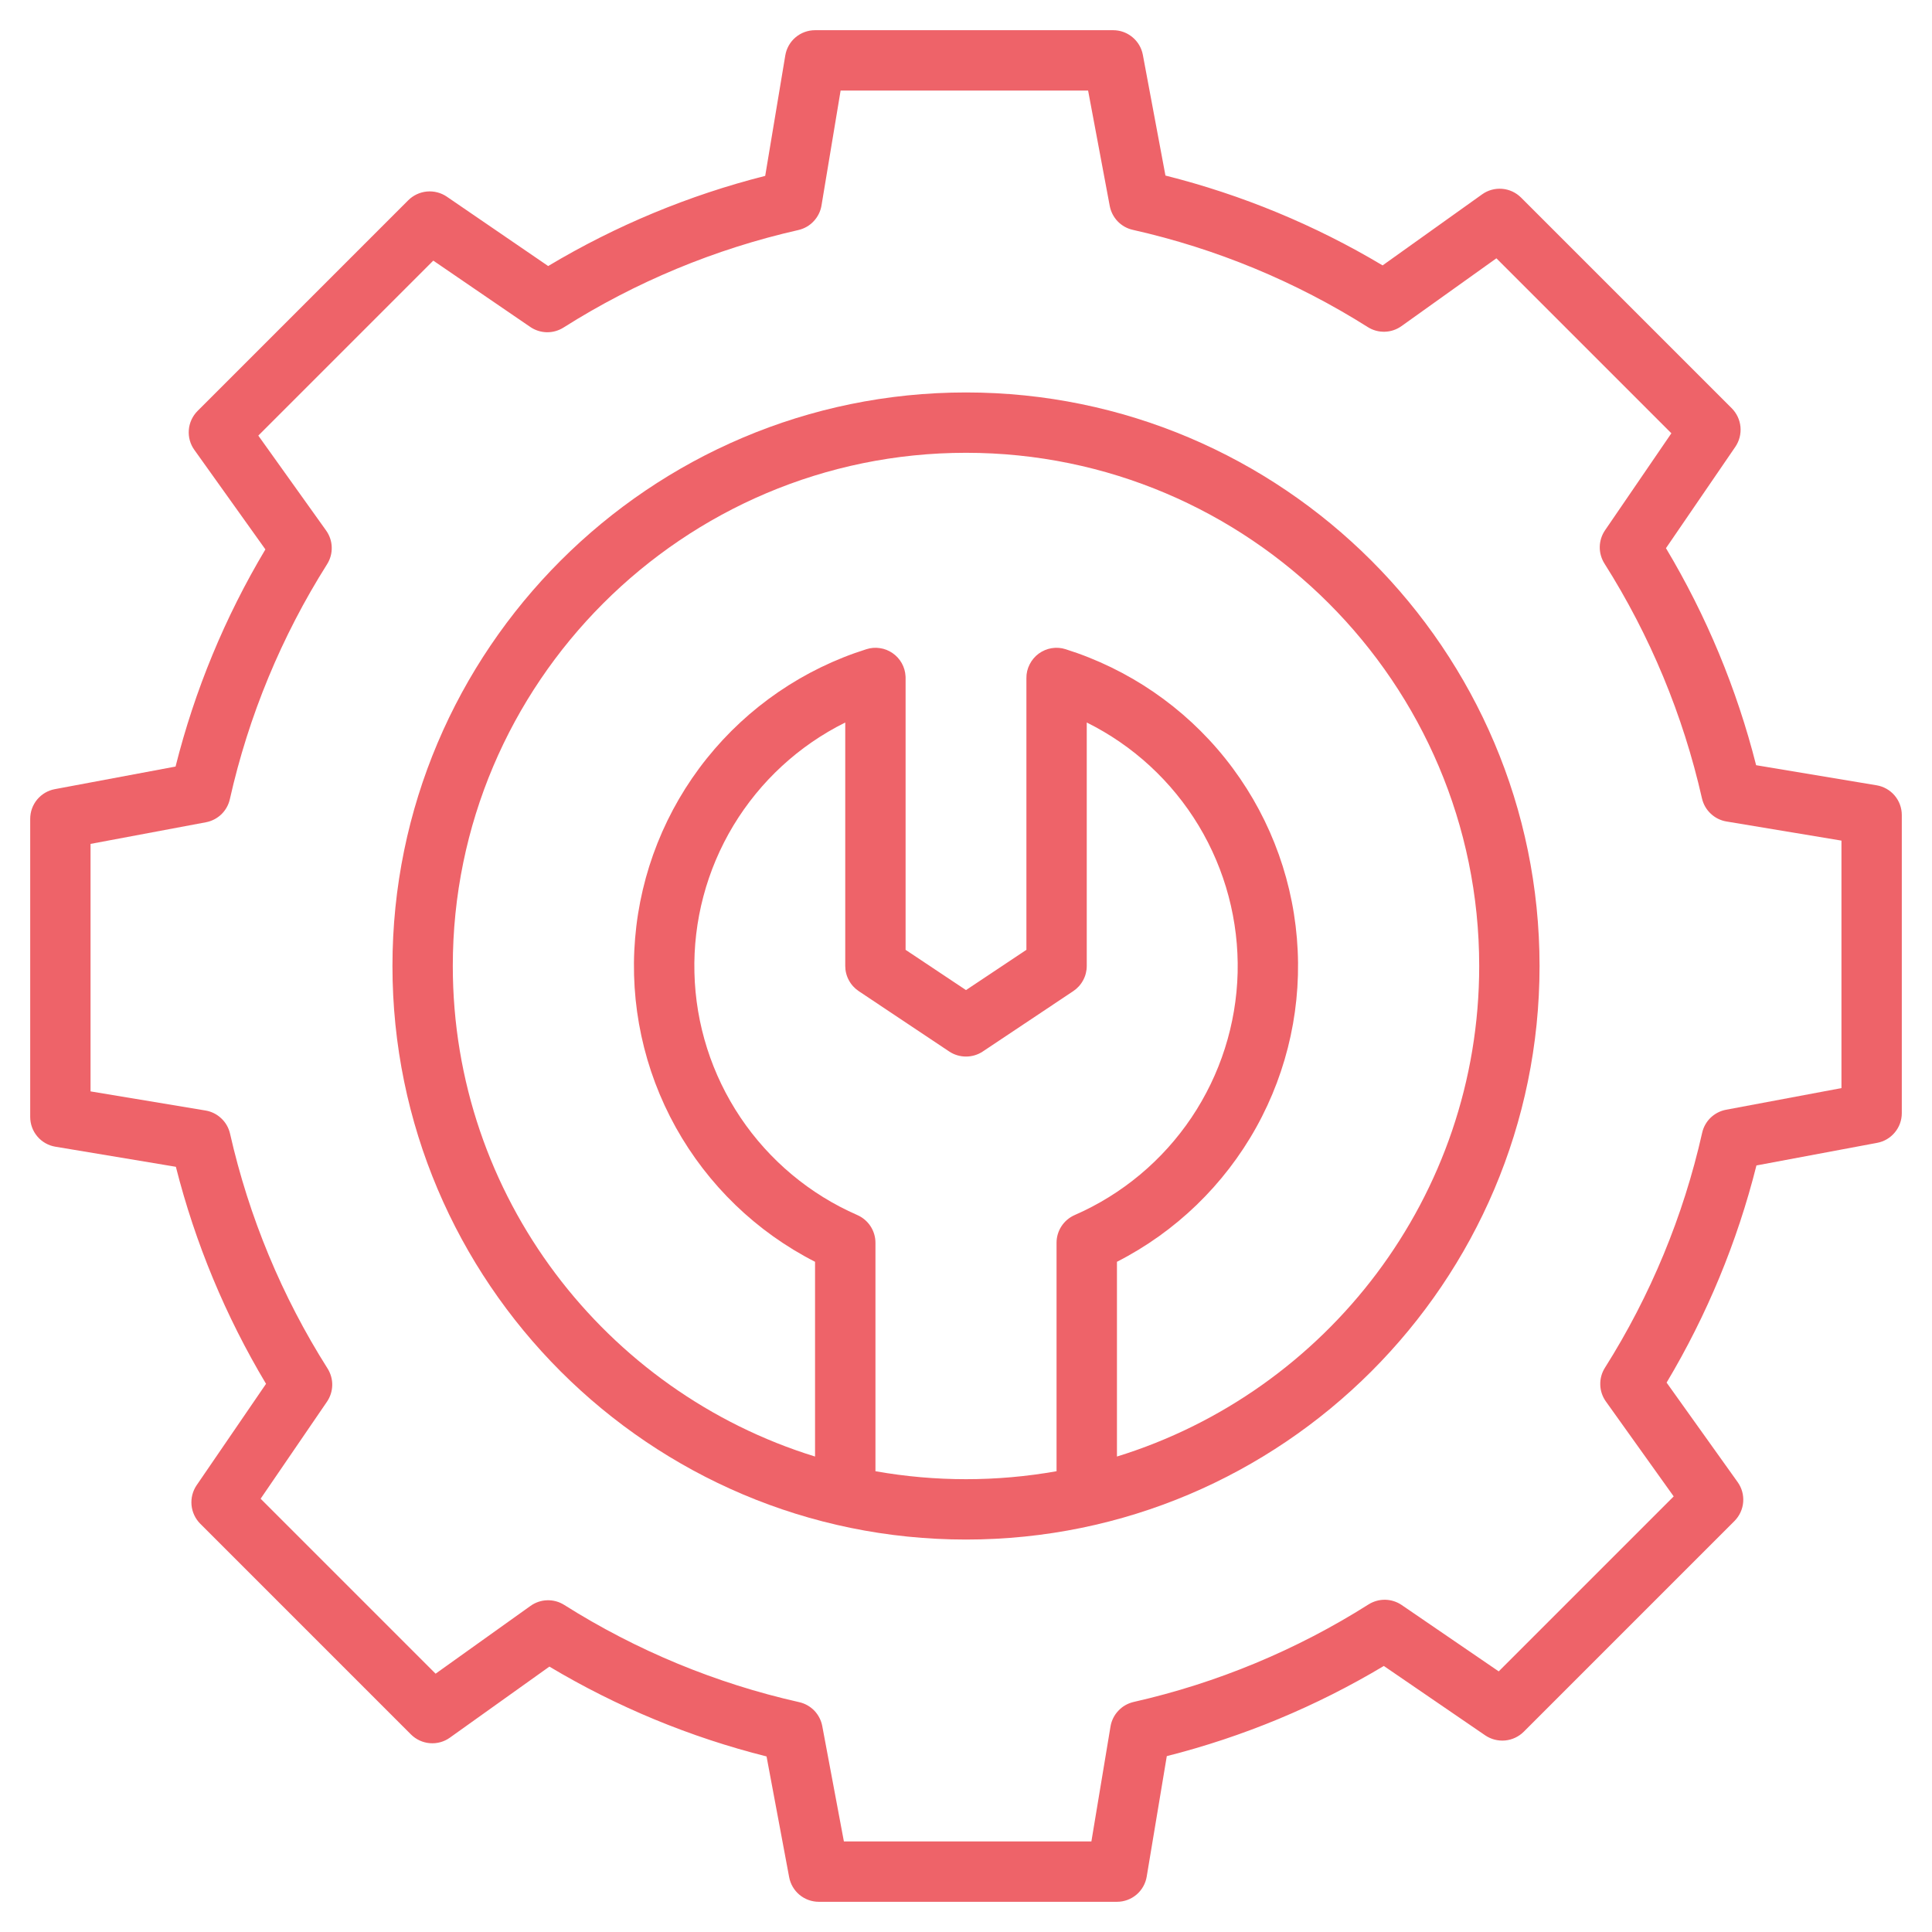 <svg width="30" height="30" viewBox="0 0 30 30" fill="none" xmlns="http://www.w3.org/2000/svg">
<g clip-path="url(#clip0_305_17583)">
<path d="M29.14 12.194L27.269 11.882C26.969 10.697 26.497 9.562 25.869 8.512L26.947 6.937C27.008 6.847 27.036 6.738 27.026 6.629C27.016 6.52 26.968 6.418 26.891 6.34L23.618 3.067C23.539 2.989 23.436 2.941 23.325 2.932C23.215 2.923 23.104 2.953 23.014 3.018L21.469 4.121C20.419 3.494 19.283 3.024 18.097 2.726L17.746 0.851C17.726 0.744 17.669 0.647 17.584 0.577C17.5 0.507 17.395 0.469 17.285 0.469H12.656C12.545 0.469 12.438 0.508 12.353 0.58C12.269 0.651 12.212 0.751 12.194 0.86L11.882 2.731C10.697 3.031 9.562 3.503 8.512 4.131L6.937 3.053C6.847 2.992 6.738 2.964 6.629 2.974C6.52 2.984 6.418 3.032 6.34 3.109L3.067 6.382C2.989 6.461 2.941 6.564 2.932 6.675C2.923 6.786 2.953 6.896 3.018 6.986L4.121 8.531C3.494 9.581 3.024 10.717 2.726 11.903L0.851 12.254C0.744 12.274 0.647 12.331 0.577 12.415C0.507 12.5 0.469 12.605 0.469 12.715V17.344C0.469 17.455 0.508 17.562 0.58 17.647C0.651 17.731 0.751 17.788 0.86 17.806L2.731 18.118C3.031 19.303 3.503 20.438 4.131 21.488L3.053 23.063C2.992 23.153 2.964 23.262 2.974 23.371C2.984 23.48 3.032 23.582 3.109 23.66L6.382 26.933C6.461 27.011 6.564 27.059 6.675 27.068C6.786 27.077 6.896 27.047 6.986 26.982L8.531 25.879C9.581 26.506 10.717 26.976 11.903 27.274L12.254 29.149C12.274 29.256 12.331 29.353 12.415 29.423C12.5 29.493 12.605 29.531 12.715 29.531H17.344C17.455 29.531 17.562 29.492 17.647 29.42C17.731 29.349 17.788 29.249 17.806 29.14L18.118 27.269C19.303 26.969 20.438 26.497 21.488 25.869L23.063 26.947C23.153 27.008 23.262 27.036 23.371 27.026C23.48 27.016 23.582 26.968 23.66 26.891L26.933 23.618C27.011 23.539 27.059 23.436 27.068 23.325C27.077 23.215 27.047 23.104 26.982 23.014L25.879 21.469C26.506 20.419 26.976 19.283 27.274 18.097L29.149 17.746C29.256 17.726 29.353 17.669 29.423 17.584C29.493 17.5 29.531 17.395 29.531 17.285V12.656C29.531 12.545 29.492 12.438 29.42 12.353C29.349 12.269 29.249 12.212 29.14 12.194ZM28.594 16.896L26.802 17.232C26.712 17.249 26.629 17.292 26.563 17.355C26.497 17.419 26.451 17.5 26.431 17.59C26.14 18.884 25.629 20.118 24.921 21.239C24.871 21.318 24.846 21.41 24.849 21.503C24.851 21.596 24.882 21.686 24.936 21.762L25.989 23.236L23.272 25.953L21.766 24.923C21.69 24.871 21.601 24.843 21.51 24.841C21.418 24.839 21.328 24.865 21.251 24.913C20.13 25.623 18.896 26.135 17.603 26.428C17.512 26.449 17.429 26.496 17.366 26.564C17.302 26.631 17.259 26.717 17.244 26.808L16.947 28.594H13.104L12.768 26.802C12.751 26.712 12.708 26.629 12.645 26.563C12.581 26.497 12.499 26.451 12.41 26.431C11.116 26.14 9.882 25.629 8.761 24.921C8.682 24.871 8.59 24.846 8.497 24.849C8.404 24.851 8.314 24.882 8.238 24.936L6.764 25.989L4.047 23.272L5.077 21.766C5.129 21.69 5.157 21.601 5.159 21.51C5.161 21.418 5.135 21.328 5.087 21.251C4.377 20.13 3.865 18.896 3.572 17.603C3.551 17.512 3.504 17.429 3.436 17.366C3.369 17.302 3.283 17.259 3.192 17.244L1.406 16.947V13.104L3.198 12.768C3.288 12.751 3.371 12.708 3.437 12.645C3.503 12.581 3.549 12.499 3.569 12.41C3.86 11.116 4.371 9.882 5.079 8.761C5.129 8.682 5.154 8.59 5.151 8.497C5.149 8.404 5.118 8.314 5.064 8.238L4.011 6.764L6.728 4.047L8.234 5.077C8.31 5.129 8.399 5.157 8.49 5.159C8.582 5.161 8.672 5.135 8.749 5.087C9.87 4.377 11.104 3.865 12.397 3.572C12.488 3.551 12.571 3.504 12.634 3.436C12.698 3.369 12.741 3.283 12.756 3.192L13.053 1.406H16.896L17.232 3.198C17.249 3.288 17.292 3.371 17.355 3.437C17.419 3.503 17.5 3.549 17.59 3.569C18.884 3.86 20.118 4.371 21.239 5.079C21.318 5.129 21.41 5.154 21.503 5.151C21.596 5.149 21.686 5.118 21.762 5.064L23.236 4.011L25.953 6.728L24.923 8.234C24.871 8.31 24.843 8.399 24.841 8.49C24.839 8.582 24.865 8.672 24.913 8.749C25.623 9.87 26.135 11.104 26.428 12.397C26.449 12.488 26.496 12.571 26.564 12.634C26.631 12.698 26.717 12.741 26.808 12.756L28.594 13.053V16.896Z" fill="#EE6369"/>
<path d="M15 6.094C10.089 6.094 6.094 10.089 6.094 15C6.094 19.911 10.089 23.906 15 23.906C19.911 23.906 23.906 19.911 23.906 15C23.906 10.089 19.911 6.094 15 6.094ZM16.406 19.297V22.845C15.476 23.01 14.524 23.01 13.594 22.845V19.297C13.594 19.206 13.567 19.116 13.517 19.04C13.467 18.964 13.396 18.904 13.312 18.867C12.576 18.546 11.947 18.02 11.499 17.354C11.051 16.687 10.802 15.906 10.783 15.103C10.763 14.3 10.973 13.508 11.388 12.819C11.803 12.132 12.405 11.576 13.125 11.219V15C13.125 15.077 13.144 15.153 13.181 15.221C13.217 15.289 13.27 15.347 13.334 15.39L14.74 16.328C14.817 16.379 14.907 16.406 15 16.406C15.093 16.406 15.183 16.379 15.26 16.328L16.666 15.39C16.73 15.347 16.783 15.289 16.819 15.221C16.856 15.153 16.875 15.077 16.875 15V11.219C17.595 11.576 18.197 12.132 18.612 12.819C19.027 13.508 19.237 14.3 19.218 15.103C19.198 15.906 18.949 16.687 18.501 17.354C18.053 18.02 17.424 18.546 16.688 18.867C16.604 18.904 16.533 18.964 16.483 19.04C16.433 19.116 16.406 19.206 16.406 19.297ZM17.344 22.617V19.593C18.256 19.128 19.008 18.401 19.506 17.507C20.004 16.612 20.224 15.589 20.138 14.569C20.053 13.549 19.666 12.578 19.026 11.778C18.387 10.979 17.523 10.388 16.547 10.081C16.477 10.058 16.402 10.053 16.329 10.065C16.256 10.077 16.188 10.107 16.128 10.15C16.069 10.194 16.021 10.251 15.988 10.317C15.954 10.383 15.937 10.456 15.938 10.529V14.749L15 15.374L14.062 14.749V10.52C14.062 10.512 14.062 10.505 14.061 10.499C14.057 10.428 14.037 10.359 14.002 10.297C13.967 10.235 13.918 10.181 13.859 10.141C13.801 10.101 13.734 10.074 13.663 10.064C13.593 10.053 13.521 10.059 13.453 10.081C12.477 10.388 11.614 10.979 10.974 11.778C10.334 12.578 9.947 13.549 9.862 14.569C9.776 15.589 9.996 16.612 10.494 17.507C10.992 18.401 11.744 19.128 12.656 19.593V22.617C9.403 21.613 7.031 18.579 7.031 15C7.031 10.606 10.606 7.031 15 7.031C19.394 7.031 22.969 10.606 22.969 15C22.969 18.579 20.598 21.613 17.344 22.617Z" fill="#EE6369"/>
</g>
<defs>
<clipPath id="clip0_305_17583">
<rect width="30" height="30" fill="white"/>
</clipPath>
</defs>
</svg>
